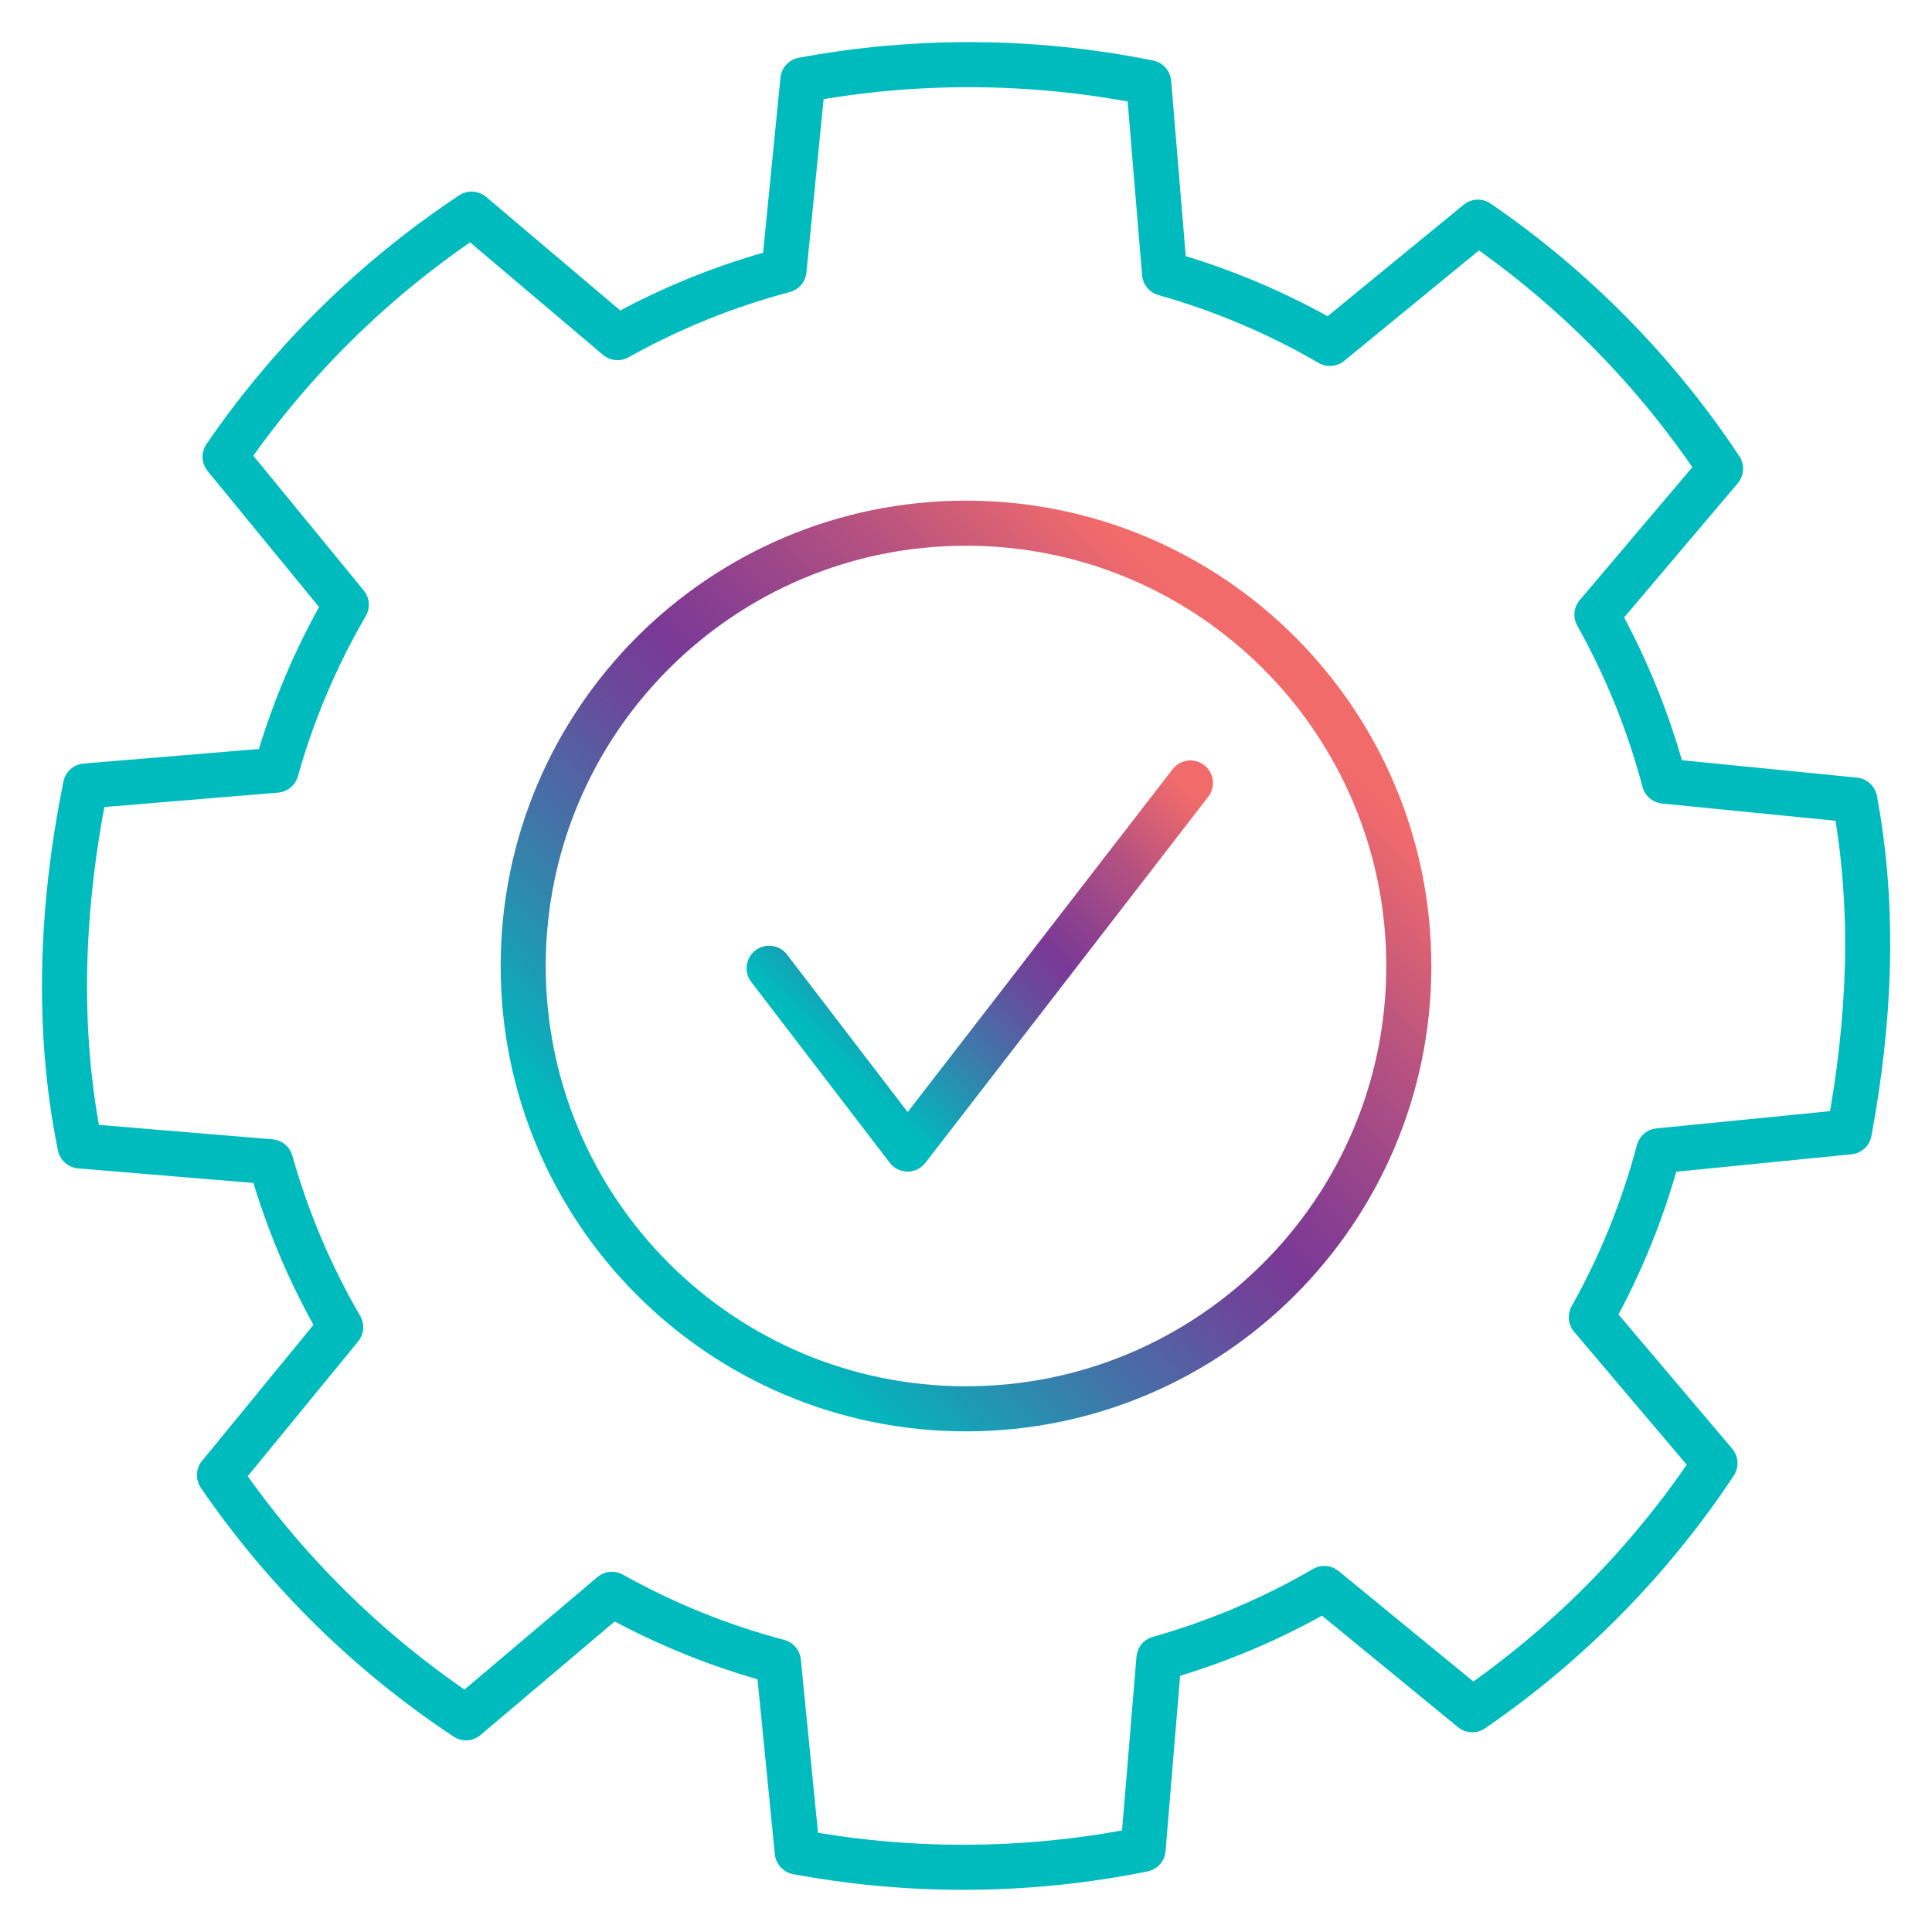 <?xml version="1.0" encoding="UTF-8"?>
<svg xmlns="http://www.w3.org/2000/svg" xmlns:xlink="http://www.w3.org/1999/xlink" id="Layer_1" data-name="Layer 1" viewBox="0 0 300 300">
  <defs>
    <style>
      .cls-1 {
        stroke: url(#linear-gradient);
      }

      .cls-1, .cls-2, .cls-3 {
        fill: none;
        stroke-linecap: round;
        stroke-linejoin: round;
        stroke-width: 7px;
      }

      .cls-2 {
        stroke: url(#linear-gradient-2);
      }

      .cls-3 {
        stroke: #00bbbe;
      }
    </style>
    <linearGradient id="linear-gradient" x1="98.91" y1="201.09" x2="201.09" y2="98.91" gradientUnits="userSpaceOnUse">
      <stop offset=".07" stop-color="#00bbbe"></stop>
      <stop offset=".08" stop-color="#01b8bd"></stop>
      <stop offset=".29" stop-color="#4274a8"></stop>
      <stop offset=".44" stop-color="#6a499b"></stop>
      <stop offset=".52" stop-color="#7a3996"></stop>
      <stop offset=".59" stop-color="#8a3f90"></stop>
      <stop offset=".75" stop-color="#b45181"></stop>
      <stop offset=".94" stop-color="#f26b6b"></stop>
    </linearGradient>
    <linearGradient id="linear-gradient-2" x1="126.07" y1="168.5" x2="181.39" y2="113.18" xlink:href="#linear-gradient"></linearGradient>
  </defs>
  <path class="cls-1" d="m150,81.24c-37.97,0-68.76,30.78-68.76,68.76s30.78,68.76,68.76,68.76,68.76-30.78,68.76-68.76-30.78-68.76-68.76-68.76h0Z"></path>
  <polyline class="cls-2" points="119.43 150.35 140.93 178.42 184.85 121.58"></polyline>
  <path class="cls-3" d="m287.14,175.76l-29.58,2.94c-2.36,8.92-5.85,17.61-10.46,25.84l19.2,22.67c-9.98,15.06-22.79,28.07-37.68,38.28l-22.98-18.83c-8.16,4.74-16.79,8.37-25.68,10.88l-2.46,29.62c-9.03,1.83-18.37,2.79-27.94,2.79-8.8,0-17.41-.82-25.76-2.37l-2.93-29.56c-8.93-2.36-17.62-5.85-25.85-10.46l-22.66,19.18c-15.06-9.98-28.07-22.79-38.28-37.68l18.82-22.97c-4.74-8.16-8.37-16.8-10.87-25.69l-29.61-2.46c-3.72-18.34-2.88-37.43.86-55.89l29.61-2.46c2.5-8.89,6.13-17.52,10.88-25.69l-18.82-22.97c10.21-14.89,23.22-27.7,38.28-37.68l22.66,19.18c8.23-4.61,16.93-8.1,25.85-10.46l2.93-29.56c8.35-1.55,16.96-2.37,25.76-2.37,9.57,0,18.91.96,27.94,2.79l2.46,29.62c8.88,2.51,17.52,6.13,25.68,10.88l22.98-18.83c14.89,10.21,27.7,23.22,37.68,38.28l-19.2,22.67c4.61,8.23,8.1,16.92,10.46,25.84l29.58,2.94c3.17,17.03,2.34,34.35-.86,51.53h0Z"></path>
</svg>
